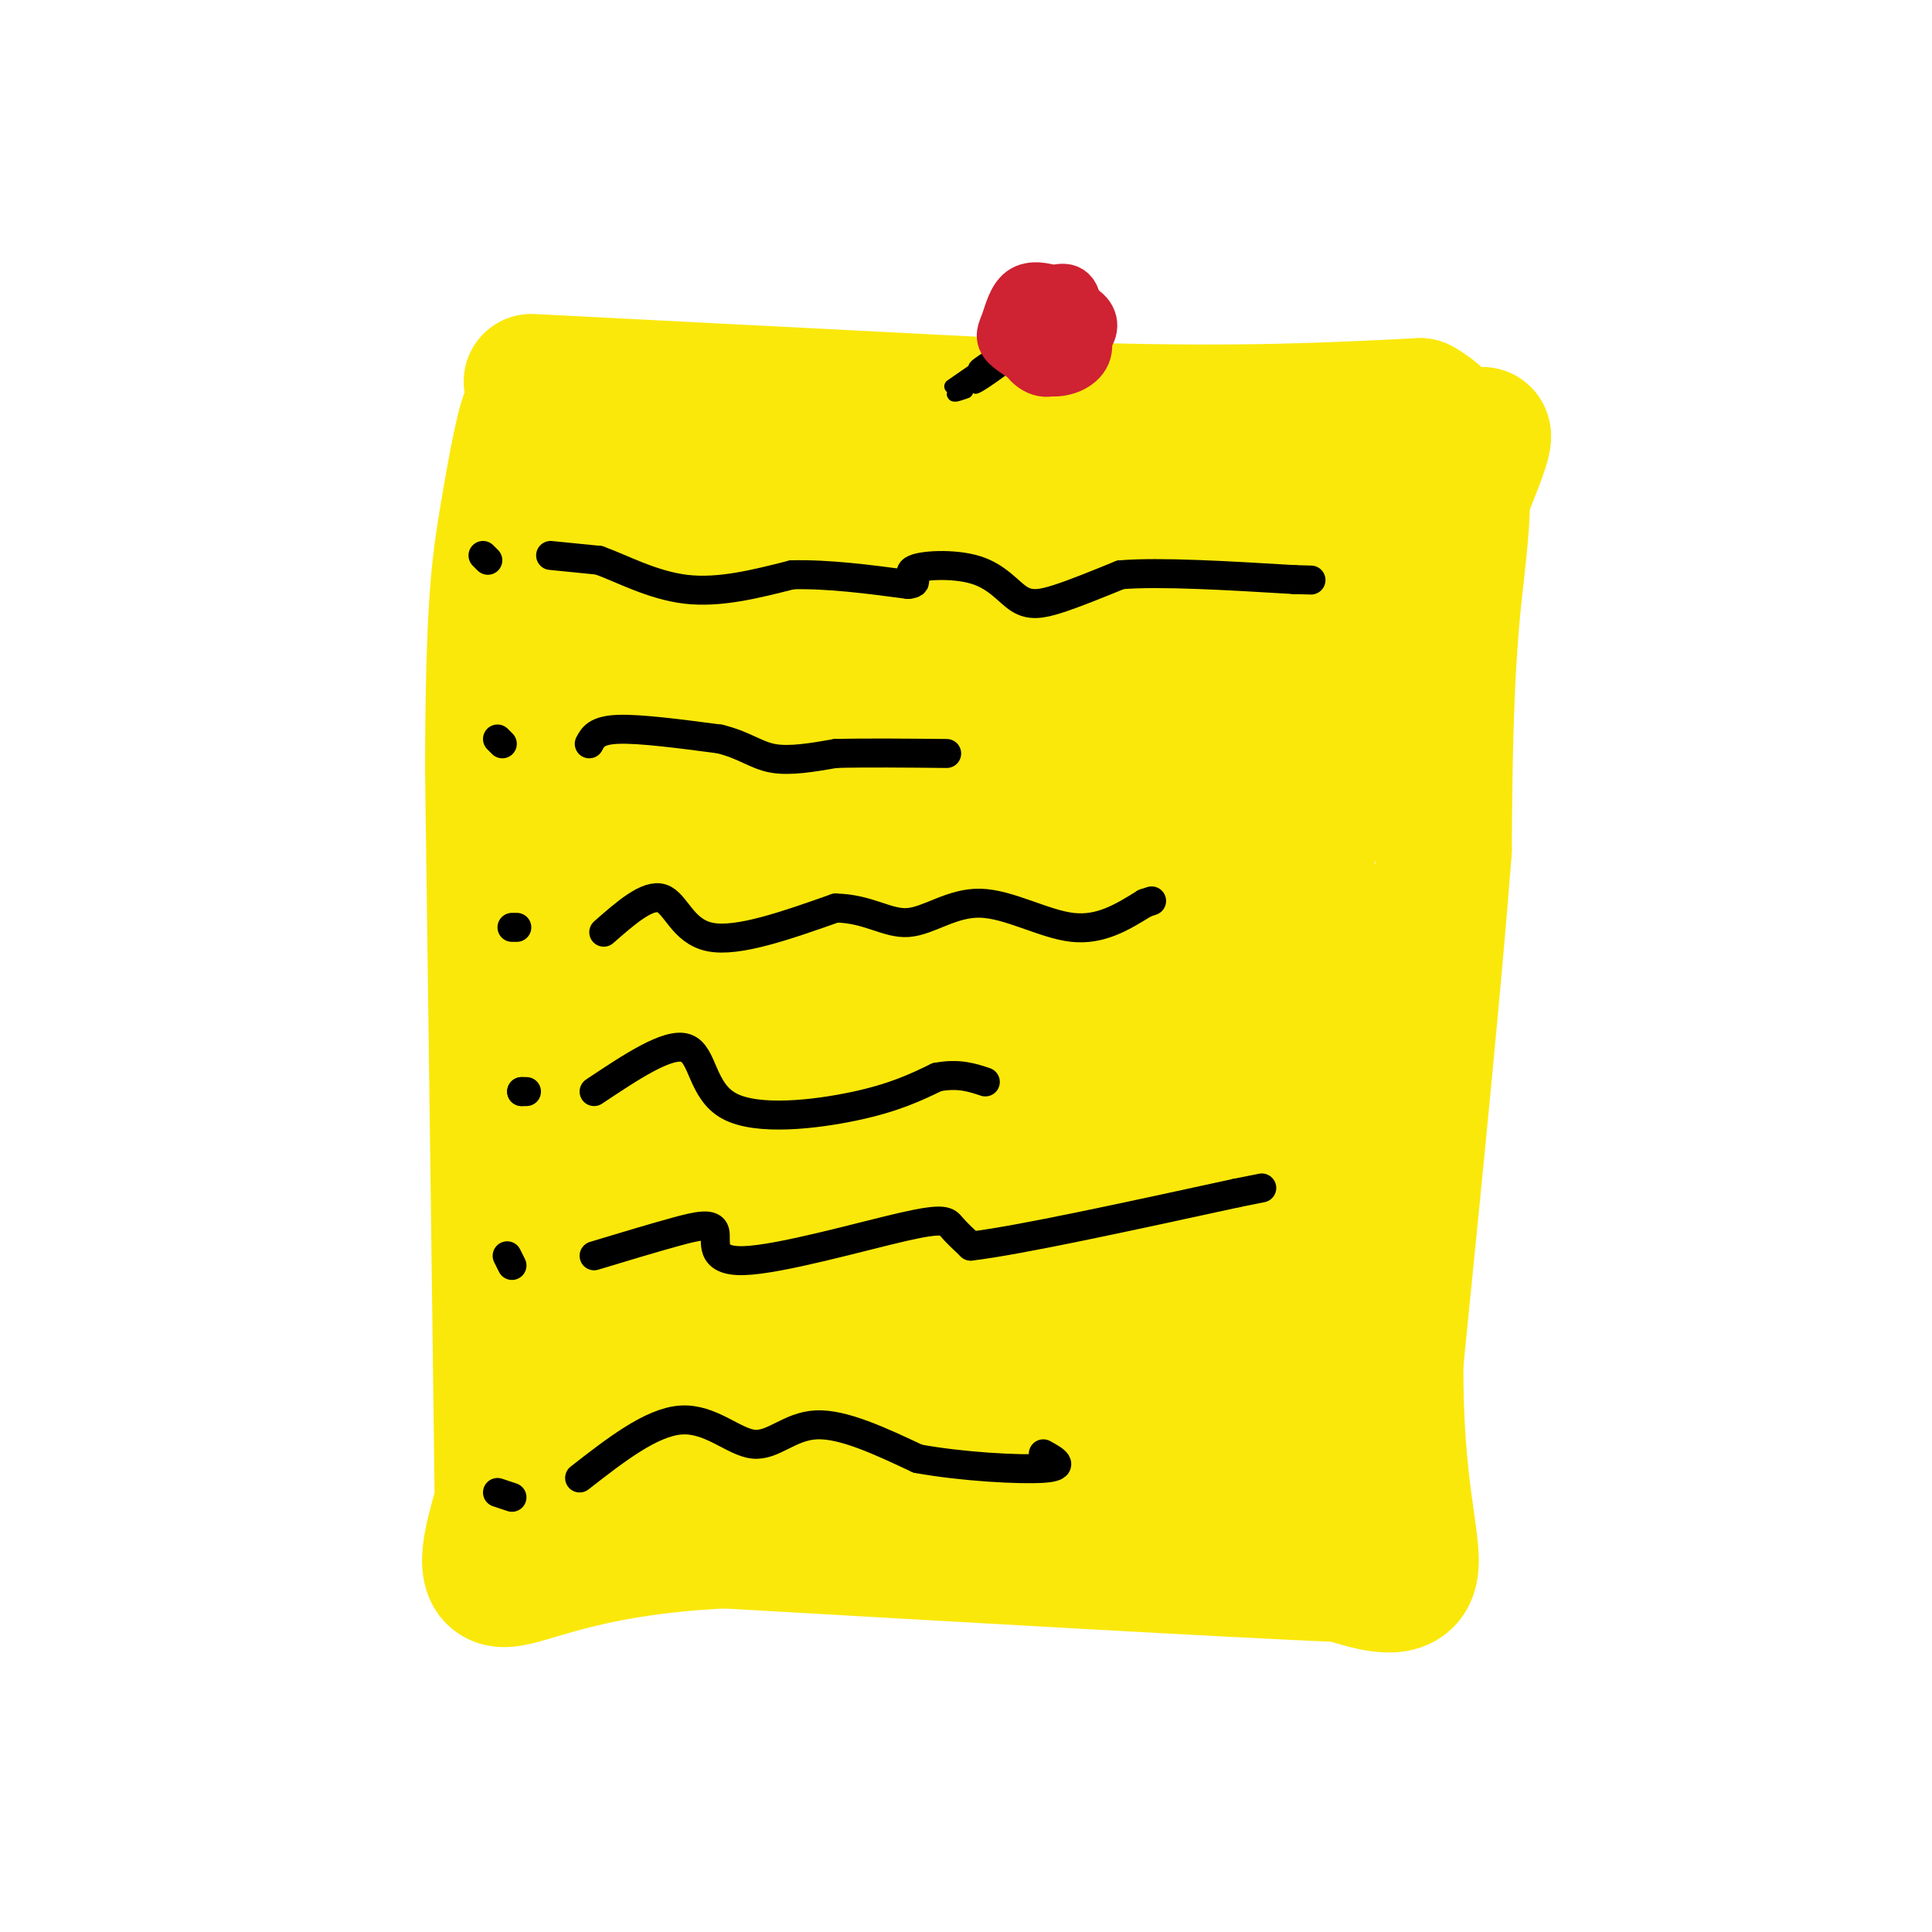 <svg viewBox='0 0 400 400' version='1.1' xmlns='http://www.w3.org/2000/svg' xmlns:xlink='http://www.w3.org/1999/xlink'><g fill='none' stroke='rgb(250,232,11)' stroke-width='28' stroke-linecap='round' stroke-linejoin='round'><path d='M110,79c0.000,0.000 117.000,6.000 117,6'/><path d='M227,85c30.667,0.833 48.833,-0.083 67,-1'/><path d='M294,84c12.067,6.422 8.733,22.978 7,40c-1.733,17.022 -1.867,34.511 -2,52'/><path d='M299,176c-2.000,26.333 -6.000,66.167 -10,106'/><path d='M289,282c-0.267,26.000 4.067,38.000 3,43c-1.067,5.000 -7.533,3.000 -14,1'/><path d='M278,326c-23.667,-1.000 -75.833,-4.000 -128,-7'/><path d='M150,319c-30.133,1.400 -41.467,8.400 -46,8c-4.533,-0.400 -2.267,-8.200 0,-16'/><path d='M104,311c-0.333,-28.000 -1.167,-90.000 -2,-152'/><path d='M102,159c0.095,-33.726 1.333,-42.042 3,-52c1.667,-9.958 3.762,-21.560 5,-22c1.238,-0.440 1.619,10.280 2,21'/><path d='M112,106c1.237,15.204 3.329,42.715 9,40c5.671,-2.715 14.922,-35.656 22,-48c7.078,-12.344 11.982,-4.093 8,-1c-3.982,3.093 -16.852,1.026 -20,0c-3.148,-1.026 3.426,-1.013 10,-1'/><path d='M141,96c13.190,1.512 41.167,5.792 40,7c-1.167,1.208 -31.476,-0.655 -28,0c3.476,0.655 40.738,3.827 78,7'/><path d='M231,110c6.561,2.434 -16.038,5.018 -16,3c0.038,-2.018 22.712,-8.637 38,-11c15.288,-2.363 23.191,-0.468 27,1c3.809,1.468 3.526,2.511 -3,12c-6.526,9.489 -19.293,27.426 -21,30c-1.707,2.574 7.647,-10.213 17,-23'/><path d='M273,122c7.929,-8.100 19.252,-16.851 27,-25c7.748,-8.149 11.921,-15.697 -2,17c-13.921,32.697 -45.938,105.641 -56,112c-10.062,6.359 1.829,-53.865 8,-81c6.171,-27.135 6.620,-21.181 7,-3c0.380,18.181 0.690,48.591 1,79'/><path d='M258,221c-1.156,18.029 -4.546,23.601 -6,14c-1.454,-9.601 -0.971,-34.374 3,-54c3.971,-19.626 11.429,-34.104 9,-32c-2.429,2.104 -14.744,20.791 -23,33c-8.256,12.209 -12.454,17.941 -15,0c-2.546,-17.941 -3.442,-59.555 -6,-61c-2.558,-1.445 -6.779,37.277 -11,76'/><path d='M209,197c-0.889,-4.374 2.389,-53.310 12,-67c9.611,-13.690 25.554,7.865 27,23c1.446,15.135 -11.607,23.851 -19,33c-7.393,9.149 -9.126,18.731 -15,11c-5.874,-7.731 -15.889,-32.774 -17,-50c-1.111,-17.226 6.683,-26.636 10,-20c3.317,6.636 2.159,29.318 1,52'/><path d='M208,179c-2.585,13.911 -9.547,22.689 -23,19c-13.453,-3.689 -33.399,-19.847 -38,-36c-4.601,-16.153 6.141,-32.303 14,-31c7.859,1.303 12.835,20.059 12,30c-0.835,9.941 -7.482,11.067 -11,14c-3.518,2.933 -3.909,7.674 -8,-3c-4.091,-10.674 -11.883,-36.764 -7,-43c4.883,-6.236 22.442,7.382 40,21'/><path d='M187,150c5.101,7.575 -2.146,16.014 -7,21c-4.854,4.986 -7.314,6.521 -12,1c-4.686,-5.521 -11.598,-18.098 -11,-30c0.598,-11.902 8.707,-23.128 17,-23c8.293,0.128 16.769,11.612 14,26c-2.769,14.388 -16.784,31.681 -25,35c-8.216,3.319 -10.633,-7.338 -9,-20c1.633,-12.662 7.317,-27.331 13,-42'/><path d='M167,118c8.087,-9.256 21.806,-11.397 23,-2c1.194,9.397 -10.135,30.331 -22,51c-11.865,20.669 -24.265,41.071 -33,37c-8.735,-4.071 -13.805,-32.617 -15,-48c-1.195,-15.383 1.486,-17.603 3,-2c1.514,15.603 1.861,49.029 2,55c0.139,5.971 0.069,-15.515 0,-37'/><path d='M125,172c3.261,-0.711 11.414,16.012 14,34c2.586,17.988 -0.394,37.241 -2,52c-1.606,14.759 -1.836,25.024 -1,9c0.836,-16.024 2.740,-58.336 2,-54c-0.740,4.336 -4.122,55.321 -7,69c-2.878,13.679 -5.251,-9.949 -6,-23c-0.749,-13.051 0.125,-15.526 1,-18'/><path d='M126,241c0.799,-4.100 2.297,-5.350 2,11c-0.297,16.350 -2.389,50.300 -5,41c-2.611,-9.300 -5.741,-61.850 -5,-77c0.741,-15.150 5.355,7.100 7,28c1.645,20.900 0.323,40.450 -1,60'/><path d='M124,304c-4.369,13.167 -14.792,16.083 1,13c15.792,-3.083 57.798,-12.167 77,-15c19.202,-2.833 15.601,0.583 12,4'/><path d='M214,306c-6.868,0.515 -30.039,-0.199 -47,0c-16.961,0.199 -27.711,1.311 -26,-7c1.711,-8.311 15.884,-26.045 30,-53c14.116,-26.955 28.176,-63.130 29,-66c0.824,-2.870 -11.588,27.565 -24,58'/><path d='M176,238c-6.413,20.038 -10.444,41.134 -15,36c-4.556,-5.134 -9.635,-36.499 -12,-55c-2.365,-18.501 -2.015,-24.137 -1,-29c1.015,-4.863 2.695,-8.953 5,-10c2.305,-1.047 5.236,0.949 6,17c0.764,16.051 -0.639,46.157 2,54c2.639,7.843 9.319,-6.579 16,-21'/><path d='M177,230c7.164,-17.080 17.075,-49.279 15,-37c-2.075,12.279 -16.136,69.037 -22,95c-5.864,25.963 -3.533,21.132 10,4c13.533,-17.132 38.266,-46.566 63,-76'/><path d='M243,216c1.000,-2.284 -28.000,30.006 -39,52c-11.000,21.994 -4.000,33.691 -4,11c0.000,-22.691 -7.000,-79.769 -6,-84c1.000,-4.231 10.000,44.384 19,93'/><path d='M213,288c2.845,23.381 0.458,35.333 2,14c1.542,-21.333 7.012,-75.952 12,-81c4.988,-5.048 9.494,39.476 14,84'/><path d='M241,305c4.526,10.341 8.842,-5.805 9,-13c0.158,-7.195 -3.842,-5.437 0,-16c3.842,-10.563 15.526,-33.447 21,-50c5.474,-16.553 4.737,-26.777 4,-37'/><path d='M275,189c-0.167,13.167 -2.583,64.583 -5,116'/><path d='M270,305c-2.668,17.298 -6.839,2.544 -10,-5c-3.161,-7.544 -5.313,-7.877 -13,-19c-7.687,-11.123 -20.911,-33.035 -27,-45c-6.089,-11.965 -5.045,-13.982 -4,-16'/><path d='M216,220c-0.667,-2.833 -0.333,-1.917 0,-1'/></g>
<g fill='none' stroke='rgb(0,0,0)' stroke-width='3' stroke-linecap='round' stroke-linejoin='round'><path d='M197,80c0.000,0.000 13.000,-9.000 13,-9'/><path d='M210,71c-0.289,-0.067 -7.511,4.267 -8,5c-0.489,0.733 5.756,-2.133 12,-5'/><path d='M214,71c1.600,-1.444 -0.400,-2.556 -3,-1c-2.600,1.556 -5.800,5.778 -9,10'/><path d='M202,80c1.267,-0.311 8.933,-6.089 11,-8c2.067,-1.911 -1.467,0.044 -5,2'/><path d='M208,74c-2.500,1.500 -6.250,4.250 -10,7'/><path d='M198,81c-1.333,1.167 0.333,0.583 2,0'/></g>
<g fill='none' stroke='rgb(207,34,51)' stroke-width='12' stroke-linecap='round' stroke-linejoin='round'><path d='M212,70c1.000,2.000 2.000,4.000 4,4c2.000,0.000 5.000,-2.000 8,-4'/><path d='M224,70c1.675,-1.592 1.861,-3.571 0,-5c-1.861,-1.429 -5.770,-2.308 -8,-3c-2.230,-0.692 -2.780,-1.198 -3,0c-0.220,1.198 -0.110,4.099 0,7'/><path d='M213,69c-0.303,1.970 -1.061,3.394 0,5c1.061,1.606 3.939,3.394 6,1c2.061,-2.394 3.303,-8.970 3,-12c-0.303,-3.030 -2.152,-2.515 -4,-2'/><path d='M218,61c-1.821,-0.625 -4.375,-1.188 -6,0c-1.625,1.188 -2.322,4.128 -3,6c-0.678,1.872 -1.337,2.678 0,4c1.337,1.322 4.668,3.161 8,5'/><path d='M217,76c2.889,0.467 6.111,-0.867 7,-3c0.889,-2.133 -0.556,-5.067 -2,-8'/></g>
<g fill='none' stroke='rgb(0,0,0)' stroke-width='6' stroke-linecap='round' stroke-linejoin='round'><path d='M114,115c0.000,0.000 10.000,1.000 10,1'/><path d='M124,116c4.578,1.622 11.022,5.178 18,6c6.978,0.822 14.489,-1.089 22,-3'/><path d='M164,119c7.667,-0.167 15.833,0.917 24,2'/><path d='M188,121c3.274,-0.277 -0.543,-1.969 1,-3c1.543,-1.031 8.444,-1.400 13,0c4.556,1.400 6.765,4.569 9,6c2.235,1.431 4.496,1.123 8,0c3.504,-1.123 8.252,-3.062 13,-5'/><path d='M232,119c8.167,-0.667 22.083,0.167 36,1'/><path d='M268,120c6.000,0.167 3.000,0.083 0,0'/><path d='M122,154c0.750,-1.417 1.500,-2.833 6,-3c4.500,-0.167 12.750,0.917 21,2'/><path d='M149,153c5.133,1.244 7.467,3.356 11,4c3.533,0.644 8.267,-0.178 13,-1'/><path d='M173,156c6.000,-0.167 14.500,-0.083 23,0'/><path d='M125,193c4.533,-3.978 9.067,-7.956 12,-7c2.933,0.956 4.267,6.844 10,8c5.733,1.156 15.867,-2.422 26,-6'/><path d='M173,188c6.766,0.089 10.679,3.313 15,3c4.321,-0.313 9.048,-4.161 15,-4c5.952,0.161 13.129,4.332 19,5c5.871,0.668 10.435,-2.166 15,-5'/><path d='M237,187c2.500,-0.833 1.250,-0.417 0,0'/><path d='M123,226c7.685,-5.125 15.369,-10.250 19,-9c3.631,1.250 3.208,8.875 9,12c5.792,3.125 17.798,1.750 26,0c8.202,-1.750 12.601,-3.875 17,-6'/><path d='M194,223c4.500,-0.833 7.250,0.083 10,1'/><path d='M123,260c6.213,-1.876 12.426,-3.752 17,-5c4.574,-1.248 7.510,-1.868 8,0c0.490,1.868 -1.467,6.222 6,6c7.467,-0.222 24.356,-5.021 33,-7c8.644,-1.979 9.041,-1.137 10,0c0.959,1.137 2.479,2.568 4,4'/><path d='M201,258c9.833,-1.167 32.417,-6.083 55,-11'/><path d='M256,247c9.167,-1.833 4.583,-0.917 0,0'/><path d='M120,306c7.440,-5.798 14.881,-11.595 21,-12c6.119,-0.405 10.917,4.583 15,5c4.083,0.417 7.452,-3.738 13,-4c5.548,-0.262 13.274,3.369 21,7'/><path d='M190,302c9.044,1.667 21.156,2.333 26,2c4.844,-0.333 2.422,-1.667 0,-3'/><path d='M100,115c0.000,0.000 1.000,1.000 1,1'/><path d='M103,153c0.000,0.000 1.000,1.000 1,1'/><path d='M107,192c0.000,0.000 -1.000,0.000 -1,0'/><path d='M109,226c0.000,0.000 -1.000,0.000 -1,0'/><path d='M108,226c-0.167,0.000 -0.083,0.000 0,0'/><path d='M106,262c0.000,0.000 -1.000,-2.000 -1,-2'/><path d='M106,310c0.000,0.000 -3.000,-1.000 -3,-1'/></g>
</svg>